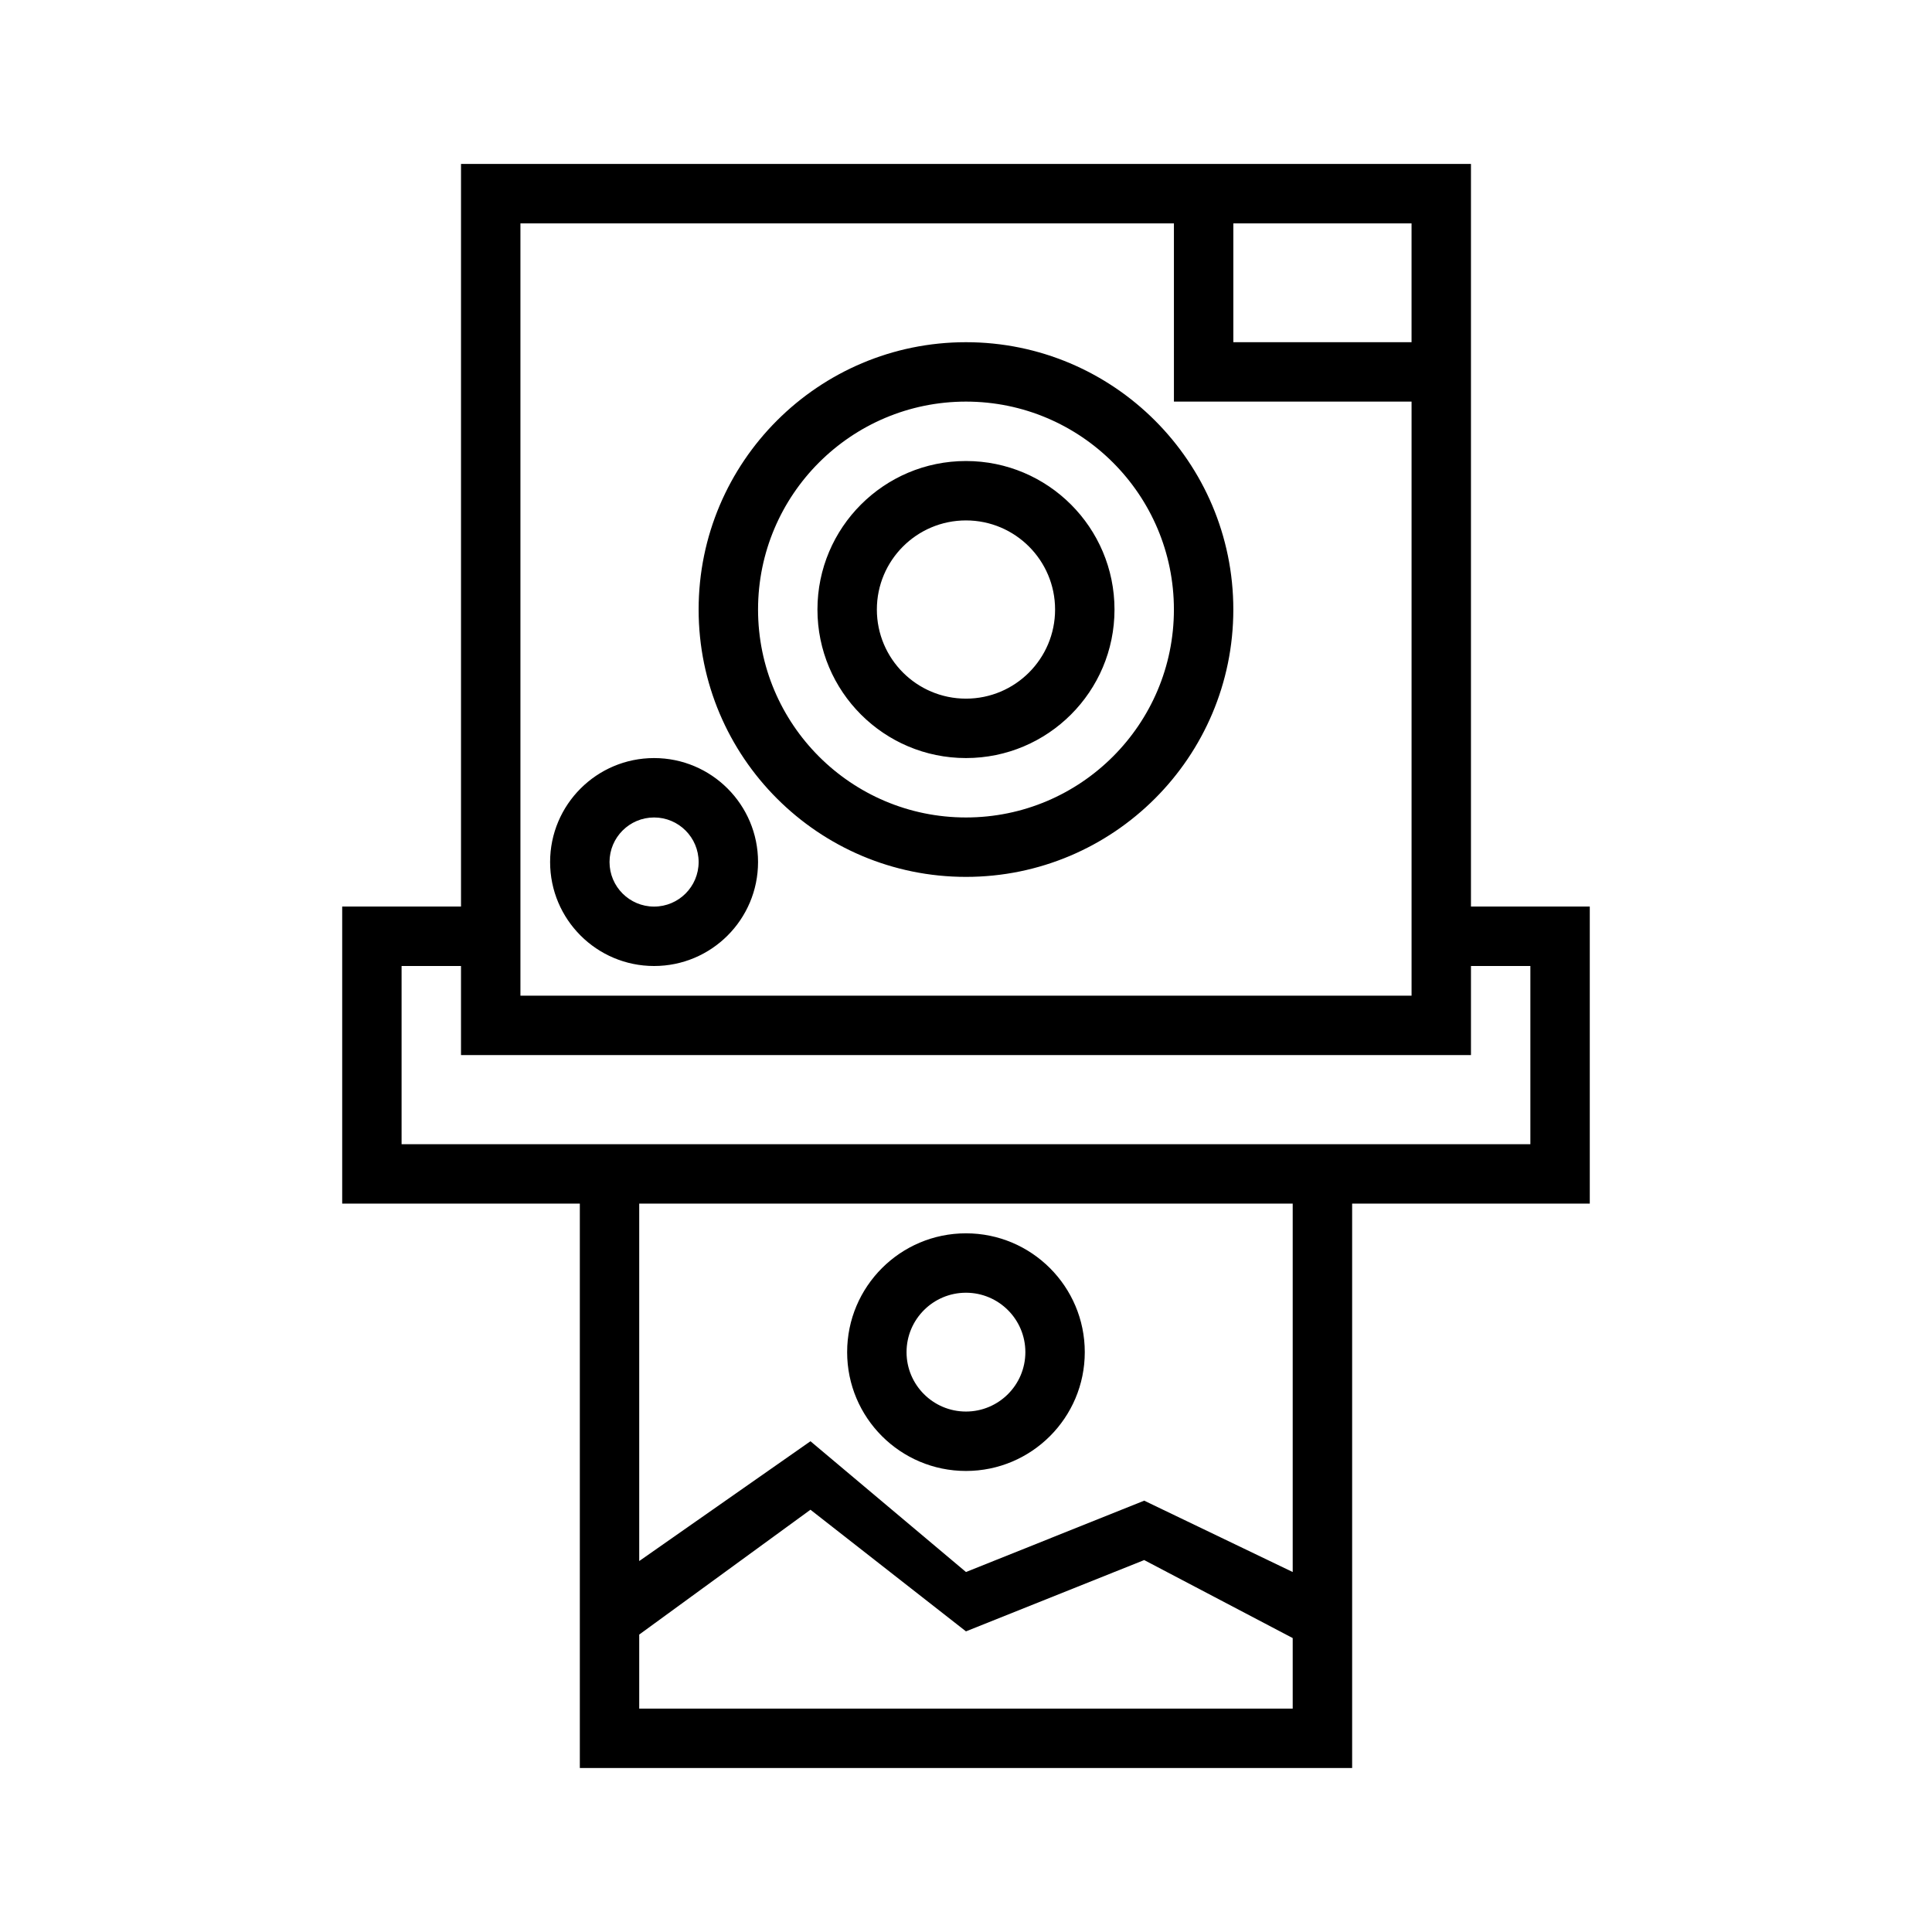 <?xml version="1.0" encoding="UTF-8"?>
<!-- Uploaded to: ICON Repo, www.iconrepo.com, Generator: ICON Repo Mixer Tools -->
<svg fill="#000000" width="800px" height="800px" version="1.1" viewBox="144 144 512 512" xmlns="http://www.w3.org/2000/svg">
 <path d="m533.82 187.45v196.8h31.488v78.723h-62.977v149.57h-204.67v-149.57h-62.977v-78.723h31.488v-196.8zm-220.42 389.73v19.617h173.18v-18.691l-39.359-20.672-47.23 18.895-41.211-32.234zm173.18-16.578v-97.629h-173.18v94.723l45.383-31.75 41.211 34.656 47.23-18.91zm-86.59-89.758c-17.383 0-31.488 14.105-31.488 31.488 0 17.379 14.105 31.488 31.488 31.488 17.379 0 31.488-14.109 31.488-31.488 0-17.383-14.109-31.488-31.488-31.488zm0 15.742c8.688 0 15.742 7.055 15.742 15.746 0 8.691-7.055 15.742-15.742 15.742-8.691 0-15.746-7.051-15.746-15.742 0-8.691 7.055-15.746 15.746-15.746zm-133.82-86.59h-15.746v47.23h299.14v-47.23h-15.742v23.613h-267.65zm188.93-196.8h-173.18v204.67h236.16v-157.44h-62.977zm-137.76 141.7c-15.211 0-27.555 12.344-27.555 27.551 0 15.211 12.344 27.555 27.555 27.555 15.207 0 27.551-12.344 27.551-27.555 0-15.207-12.344-27.551-27.551-27.551zm0 15.742c6.516 0 11.805 5.293 11.805 11.809 0 6.519-5.289 11.809-11.805 11.809-6.519 0-11.809-5.289-11.809-11.809 0-6.516 5.289-11.809 11.809-11.809zm82.656-125.95c-39.102 0-70.852 31.746-70.852 70.848 0 39.098 31.75 70.848 70.852 70.848 39.098 0 70.848-31.75 70.848-70.848 0-39.102-31.75-70.848-70.848-70.848zm0 15.742c30.406 0 55.102 24.695 55.102 55.105s-24.695 55.102-55.102 55.102c-30.41 0-55.105-24.691-55.105-55.102s24.695-55.105 55.105-55.105zm0 15.746c-21.727 0-39.363 17.633-39.363 39.359 0 21.727 17.637 39.359 39.363 39.359s39.359-17.633 39.359-39.359c0-21.727-17.633-39.359-39.359-39.359zm0 15.742c13.035 0 23.613 10.582 23.613 23.617s-10.578 23.613-23.613 23.613c-13.039 0-23.617-10.578-23.617-23.613s10.578-23.617 23.617-23.617zm118.08-78.719h-47.23v31.488h47.23z" fill-rule="evenodd"/>
</svg>